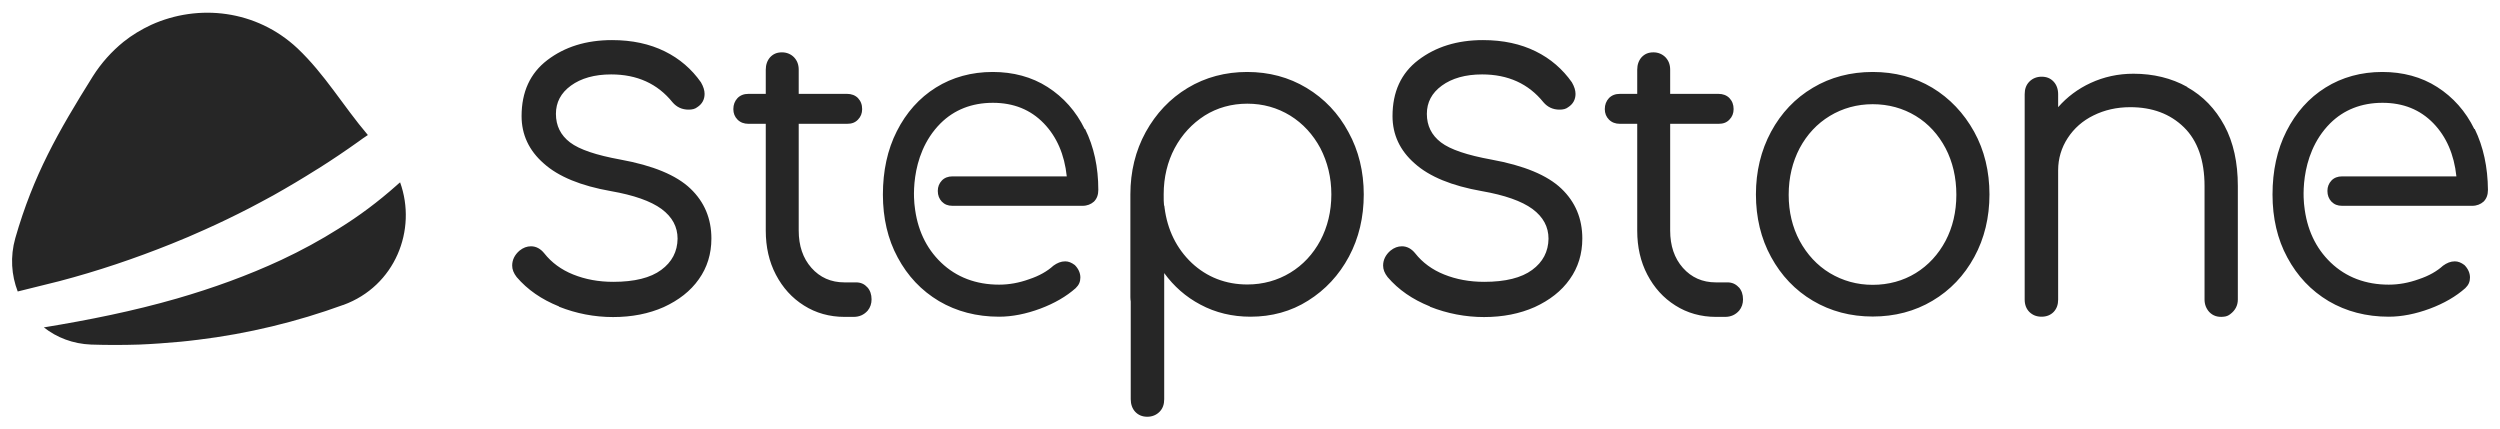 <svg width="163" height="28" viewBox="0 0 163 28" fill="none" xmlns="http://www.w3.org/2000/svg">
<g clip-path="url(#clip0_1_6254)">
<path fill-rule="evenodd" clip-rule="evenodd" d="M22.371 19.884C19.36 20.981 16.178 21.757 12.882 22.157H12.871C12.496 22.203 12.121 22.249 11.746 22.283H11.734C10.859 22.363 9.962 22.431 9.075 22.466C8.018 22.5 6.973 22.5 5.939 22.466C4.757 22.42 3.7 22.009 2.859 21.346C5.791 20.866 8.689 20.284 11.541 19.462C13.871 18.788 16.155 17.965 18.337 16.949C19.632 16.343 20.894 15.658 22.087 14.904C23.416 14.082 24.666 13.145 25.837 12.105C25.916 12.037 25.996 11.957 26.087 11.889C27.201 14.984 25.769 18.651 22.382 19.884M23.985 8.804C23.769 8.942 23.564 9.09 23.36 9.239C22.53 9.832 21.678 10.404 20.814 10.952L20.644 11.055C19.723 11.637 18.78 12.197 17.825 12.734C17.314 13.008 16.803 13.293 16.291 13.556C15.314 14.059 14.325 14.539 13.325 14.984C12.609 15.304 11.905 15.612 11.178 15.898C8.791 16.857 6.348 17.68 3.871 18.331L1.155 19.005C0.746 17.942 0.655 16.743 0.996 15.532C2.177 11.42 3.78 8.61 6.052 4.978C6.609 4.098 7.291 3.345 8.053 2.728C8.609 2.282 9.223 1.917 9.859 1.62C12.939 0.226 16.712 0.637 19.394 3.15C21.189 4.852 22.348 6.874 23.985 8.804ZM36.439 19.976C35.303 19.519 34.394 18.89 33.689 18.068C33.485 17.805 33.394 17.565 33.394 17.314C33.394 16.949 33.553 16.617 33.871 16.343C34.11 16.149 34.36 16.058 34.621 16.058C34.951 16.058 35.246 16.218 35.485 16.515C35.962 17.12 36.598 17.588 37.371 17.897C38.166 18.216 39.03 18.376 39.985 18.376C41.371 18.376 42.417 18.114 43.11 17.6C43.814 17.086 44.167 16.4 44.178 15.566C44.178 14.79 43.837 14.15 43.133 13.625C42.428 13.111 41.326 12.722 39.826 12.46C37.883 12.117 36.416 11.523 35.451 10.655C34.485 9.81 34.007 8.77 34.007 7.571C34.007 5.995 34.564 4.772 35.689 3.916C36.814 3.059 38.212 2.614 39.905 2.614C41.223 2.614 42.36 2.865 43.337 3.345C44.314 3.824 45.099 4.51 45.701 5.366C45.86 5.64 45.939 5.892 45.939 6.12C45.939 6.486 45.78 6.783 45.462 6.988C45.314 7.103 45.144 7.148 44.894 7.148C44.473 7.148 44.121 6.988 43.848 6.668C42.871 5.458 41.542 4.852 39.848 4.852C38.758 4.852 37.883 5.104 37.223 5.583C36.564 6.063 36.246 6.68 36.246 7.422C36.246 8.199 36.553 8.816 37.166 9.284C37.78 9.752 38.883 10.118 40.451 10.404C42.576 10.792 44.098 11.42 45.019 12.3C45.928 13.168 46.383 14.253 46.383 15.555C46.383 16.549 46.11 17.44 45.564 18.205C45.019 18.982 44.246 19.576 43.28 20.021C42.303 20.455 41.201 20.672 39.973 20.672C38.758 20.672 37.576 20.444 36.451 19.998L36.439 19.976ZM56.553 18.73C56.735 18.936 56.826 19.199 56.826 19.519C56.826 19.793 56.746 20.044 56.576 20.25C56.337 20.524 56.03 20.661 55.655 20.661H55.065C54.087 20.661 53.19 20.41 52.417 19.918C51.633 19.427 51.03 18.753 50.587 17.908C50.144 17.063 49.928 16.103 49.928 15.041V8.073H48.803C48.508 8.073 48.269 7.982 48.087 7.799C47.905 7.617 47.814 7.388 47.814 7.114C47.814 6.828 47.905 6.589 48.087 6.394C48.269 6.212 48.496 6.12 48.803 6.12H49.928V4.544C49.928 4.213 50.03 3.939 50.212 3.733C50.417 3.516 50.655 3.413 50.985 3.413C51.292 3.413 51.565 3.527 51.769 3.733C51.974 3.95 52.076 4.213 52.076 4.544V6.12H55.224C55.519 6.12 55.758 6.212 55.94 6.394C56.121 6.589 56.212 6.817 56.212 7.114C56.212 7.388 56.121 7.617 55.94 7.799C55.758 7.993 55.53 8.073 55.224 8.073H52.076V15.03C52.076 16.023 52.349 16.834 52.905 17.463C53.462 18.091 54.178 18.411 55.053 18.411H55.815C56.11 18.411 56.36 18.513 56.542 18.73H56.553ZM93.224 19.976C92.088 19.519 91.179 18.89 90.474 18.068C90.269 17.805 90.179 17.565 90.179 17.314C90.179 16.949 90.338 16.617 90.656 16.343C90.894 16.149 91.144 16.058 91.406 16.058C91.736 16.058 92.031 16.218 92.27 16.515C92.747 17.12 93.383 17.588 94.156 17.897C94.951 18.216 95.815 18.376 96.77 18.376C98.156 18.376 99.201 18.114 99.895 17.6C100.599 17.086 100.951 16.4 100.963 15.566C100.963 14.79 100.622 14.15 99.917 13.625C99.213 13.111 98.111 12.722 96.611 12.46C94.667 12.117 93.201 11.523 92.236 10.655C91.269 9.81 90.792 8.77 90.792 7.571C90.792 5.995 91.349 4.772 92.474 3.916C93.599 3.059 94.997 2.614 96.69 2.614C98.008 2.614 99.145 2.865 100.122 3.345C101.099 3.824 101.883 4.51 102.486 5.366C102.645 5.64 102.724 5.892 102.724 6.12C102.724 6.486 102.565 6.783 102.247 6.988C102.099 7.103 101.929 7.148 101.679 7.148C101.258 7.148 100.906 6.988 100.633 6.668C99.656 5.458 98.326 4.852 96.633 4.852C95.542 4.852 94.667 5.104 94.008 5.583C93.349 6.063 93.031 6.68 93.031 7.422C93.031 8.199 93.338 8.816 93.951 9.284C94.565 9.752 95.667 10.118 97.236 10.404C99.361 10.792 100.883 11.42 101.804 12.3C102.713 13.168 103.167 14.253 103.167 15.555C103.167 16.549 102.895 17.44 102.349 18.205C101.804 18.982 101.031 19.576 100.065 20.021C99.088 20.455 97.986 20.672 96.758 20.672C95.554 20.672 94.361 20.444 93.236 19.998L93.224 19.976ZM113.372 18.73C113.554 18.936 113.645 19.199 113.645 19.519C113.645 19.793 113.565 20.044 113.395 20.25C113.156 20.524 112.849 20.661 112.474 20.661H111.883C110.906 20.661 110.008 20.41 109.236 19.918C108.452 19.427 107.849 18.753 107.406 17.908C106.963 17.063 106.747 16.103 106.747 15.041V8.073H105.622C105.327 8.073 105.088 7.982 104.906 7.799C104.724 7.617 104.633 7.388 104.633 7.114C104.633 6.828 104.724 6.589 104.906 6.394C105.088 6.212 105.315 6.12 105.622 6.12H106.747V4.544C106.747 4.213 106.849 3.939 107.031 3.733C107.236 3.516 107.474 3.413 107.804 3.413C108.111 3.413 108.383 3.527 108.588 3.733C108.793 3.95 108.895 4.213 108.895 4.544V6.12H112.043C112.338 6.12 112.577 6.212 112.758 6.394C112.94 6.589 113.031 6.817 113.031 7.114C113.031 7.388 112.94 7.617 112.758 7.799C112.577 7.993 112.349 8.073 112.043 8.073H108.895V15.03C108.895 16.023 109.168 16.834 109.724 17.463C110.281 18.091 110.997 18.411 111.872 18.411H112.633C112.918 18.411 113.168 18.513 113.361 18.73H113.372ZM85.19 5.732C84.031 5.035 82.735 4.692 81.315 4.692C79.906 4.692 78.599 5.035 77.44 5.732C76.281 6.429 75.372 7.399 74.701 8.61C74.031 9.832 73.701 11.192 73.701 12.677V19.381C73.701 19.496 73.713 19.587 73.724 19.656V26.029C73.724 26.361 73.826 26.646 74.019 26.852C74.213 27.057 74.474 27.172 74.803 27.172C75.122 27.172 75.394 27.057 75.599 26.852C75.815 26.635 75.906 26.361 75.906 26.029V17.805C76.531 18.662 77.315 19.359 78.269 19.861C79.247 20.387 80.349 20.649 81.531 20.649C82.906 20.649 84.178 20.307 85.292 19.599C86.406 18.902 87.304 17.942 87.951 16.732C88.599 15.521 88.917 14.162 88.917 12.677C88.917 11.203 88.588 9.821 87.917 8.61C87.269 7.399 86.349 6.429 85.19 5.732ZM86.804 12.677C86.804 13.785 86.554 14.801 86.088 15.681C85.61 16.572 84.951 17.28 84.122 17.782C83.292 18.285 82.349 18.548 81.326 18.548C79.917 18.548 78.69 18.068 77.701 17.143C76.713 16.206 76.11 14.984 75.928 13.533C75.928 13.476 75.917 13.419 75.894 13.373C75.872 13.225 75.872 12.996 75.872 12.665C75.872 11.557 76.122 10.541 76.588 9.661C77.065 8.77 77.724 8.062 78.542 7.537C79.36 7.023 80.303 6.76 81.326 6.76C82.349 6.76 83.281 7.023 84.122 7.537C84.951 8.051 85.61 8.77 86.088 9.661C86.554 10.563 86.804 11.569 86.804 12.677ZM125.986 5.72C124.838 5.035 123.543 4.692 122.1 4.692C120.656 4.692 119.349 5.035 118.202 5.72C117.043 6.406 116.134 7.365 115.474 8.587C114.815 9.81 114.486 11.18 114.486 12.677C114.486 14.173 114.815 15.555 115.474 16.754C116.134 17.965 117.043 18.925 118.202 19.61C119.361 20.295 120.668 20.638 122.1 20.638C123.531 20.638 124.85 20.295 125.997 19.61C127.156 18.925 128.065 17.965 128.725 16.754C129.384 15.544 129.713 14.173 129.713 12.677C129.713 11.18 129.384 9.798 128.713 8.587C128.043 7.377 127.122 6.406 125.986 5.72ZM124.906 17.805C124.088 18.308 123.134 18.571 122.1 18.571C121.077 18.571 120.145 18.308 119.304 17.805C118.474 17.303 117.815 16.583 117.338 15.704C116.861 14.813 116.622 13.807 116.622 12.7C116.622 11.569 116.872 10.552 117.338 9.661C117.815 8.77 118.474 8.062 119.304 7.559C120.134 7.057 121.077 6.794 122.1 6.794C123.134 6.794 124.077 7.057 124.906 7.559C125.736 8.062 126.384 8.782 126.85 9.661C127.315 10.552 127.554 11.569 127.554 12.7C127.554 13.807 127.315 14.824 126.85 15.704C126.384 16.583 125.725 17.303 124.906 17.805ZM142.6 5.663C141.577 5.092 140.395 4.807 139.1 4.807C138.1 4.807 137.168 5.012 136.304 5.412C135.486 5.789 134.77 6.326 134.191 6.988V6.143C134.191 5.812 134.088 5.526 133.895 5.321C133.691 5.104 133.441 5.001 133.111 5.001C132.793 5.001 132.52 5.115 132.316 5.321C132.1 5.538 132.009 5.812 132.009 6.143V19.53C132.009 19.861 132.111 20.135 132.316 20.341C132.531 20.547 132.781 20.649 133.111 20.649C133.429 20.649 133.691 20.547 133.895 20.341C134.1 20.124 134.191 19.861 134.191 19.53V11.1C134.191 10.335 134.406 9.627 134.816 8.999C135.225 8.37 135.793 7.868 136.497 7.525C137.213 7.171 138.009 6.988 138.895 6.988C140.327 6.988 141.497 7.422 142.395 8.302C143.282 9.17 143.736 10.461 143.736 12.128V19.53C143.736 19.838 143.838 20.113 144.043 20.341C144.282 20.592 144.6 20.695 144.986 20.649C145.145 20.638 145.293 20.581 145.418 20.478C145.736 20.238 145.907 19.918 145.907 19.53V12.128C145.907 10.609 145.623 9.284 145.032 8.188C144.441 7.091 143.634 6.257 142.611 5.686L142.6 5.663ZM70.724 8.416C70.156 7.251 69.337 6.337 68.303 5.675C67.269 5.012 66.053 4.692 64.724 4.692C63.349 4.692 62.099 5.035 61.019 5.709C59.94 6.383 59.087 7.342 58.474 8.553C57.86 9.764 57.565 11.146 57.565 12.688C57.565 14.207 57.883 15.601 58.531 16.789C59.178 17.999 60.076 18.948 61.224 19.633C62.371 20.307 63.678 20.649 65.144 20.649C65.996 20.649 66.906 20.467 67.826 20.124C68.746 19.781 69.531 19.324 70.133 18.788C70.349 18.582 70.44 18.365 70.44 18.091C70.44 17.805 70.315 17.52 70.076 17.28C69.86 17.12 69.667 17.04 69.451 17.04C69.178 17.04 68.928 17.143 68.678 17.326C68.292 17.68 67.758 17.988 67.099 18.205C66.44 18.445 65.781 18.559 65.144 18.559C63.644 18.559 62.36 18.079 61.36 17.12C60.371 16.172 59.792 14.927 59.633 13.408C59.633 13.408 59.167 10.198 61.326 8.039C62.212 7.16 63.36 6.703 64.735 6.703C66.087 6.703 67.19 7.148 68.053 8.039C68.894 8.907 69.406 10.072 69.553 11.5H62.099C61.815 11.5 61.576 11.591 61.406 11.774C61.235 11.957 61.144 12.174 61.144 12.448C61.144 12.734 61.235 12.962 61.406 13.145C61.587 13.328 61.803 13.419 62.099 13.419H70.587C70.883 13.419 71.133 13.316 71.326 13.145C71.519 12.951 71.61 12.7 71.61 12.38C71.61 10.906 71.326 9.57 70.746 8.405L70.724 8.416ZM161.327 8.416C160.759 7.251 159.941 6.337 158.907 5.675C157.873 5.012 156.657 4.692 155.327 4.692C153.952 4.692 152.702 5.035 151.623 5.709C150.543 6.383 149.691 7.342 149.077 8.553C148.464 9.764 148.168 11.146 148.168 12.688C148.168 14.207 148.486 15.601 149.134 16.789C149.782 17.999 150.679 18.948 151.827 19.633C152.975 20.307 154.282 20.649 155.748 20.649C156.6 20.649 157.509 20.467 158.43 20.124C159.35 19.781 160.134 19.324 160.736 18.788C160.952 18.582 161.043 18.365 161.043 18.091C161.043 17.805 160.918 17.52 160.68 17.28C160.464 17.12 160.27 17.04 160.055 17.04C159.782 17.04 159.532 17.143 159.282 17.326C158.895 17.68 158.361 17.988 157.702 18.205C157.043 18.445 156.384 18.559 155.748 18.559C154.248 18.559 152.964 18.079 151.964 17.12C150.975 16.172 150.395 14.927 150.236 13.408C150.236 13.408 149.77 10.198 151.929 8.039C152.816 7.16 153.964 6.703 155.339 6.703C156.691 6.703 157.793 7.148 158.657 8.039C159.498 8.907 160.009 10.072 160.157 11.5H152.702C152.418 11.5 152.179 11.591 152.009 11.774C151.839 11.957 151.748 12.174 151.748 12.448C151.748 12.734 151.839 12.962 152.009 13.145C152.191 13.328 152.407 13.419 152.702 13.419H161.191C161.486 13.419 161.736 13.316 161.93 13.145C162.123 12.951 162.214 12.7 162.214 12.38C162.202 10.906 161.918 9.57 161.35 8.405L161.327 8.416Z" fill="#262626"/>
</g>
<defs>
<clipPath id="clip0_1_6254">
<rect width="163" height="28" fill="white"/>
</clipPath>
</defs>
</svg>

